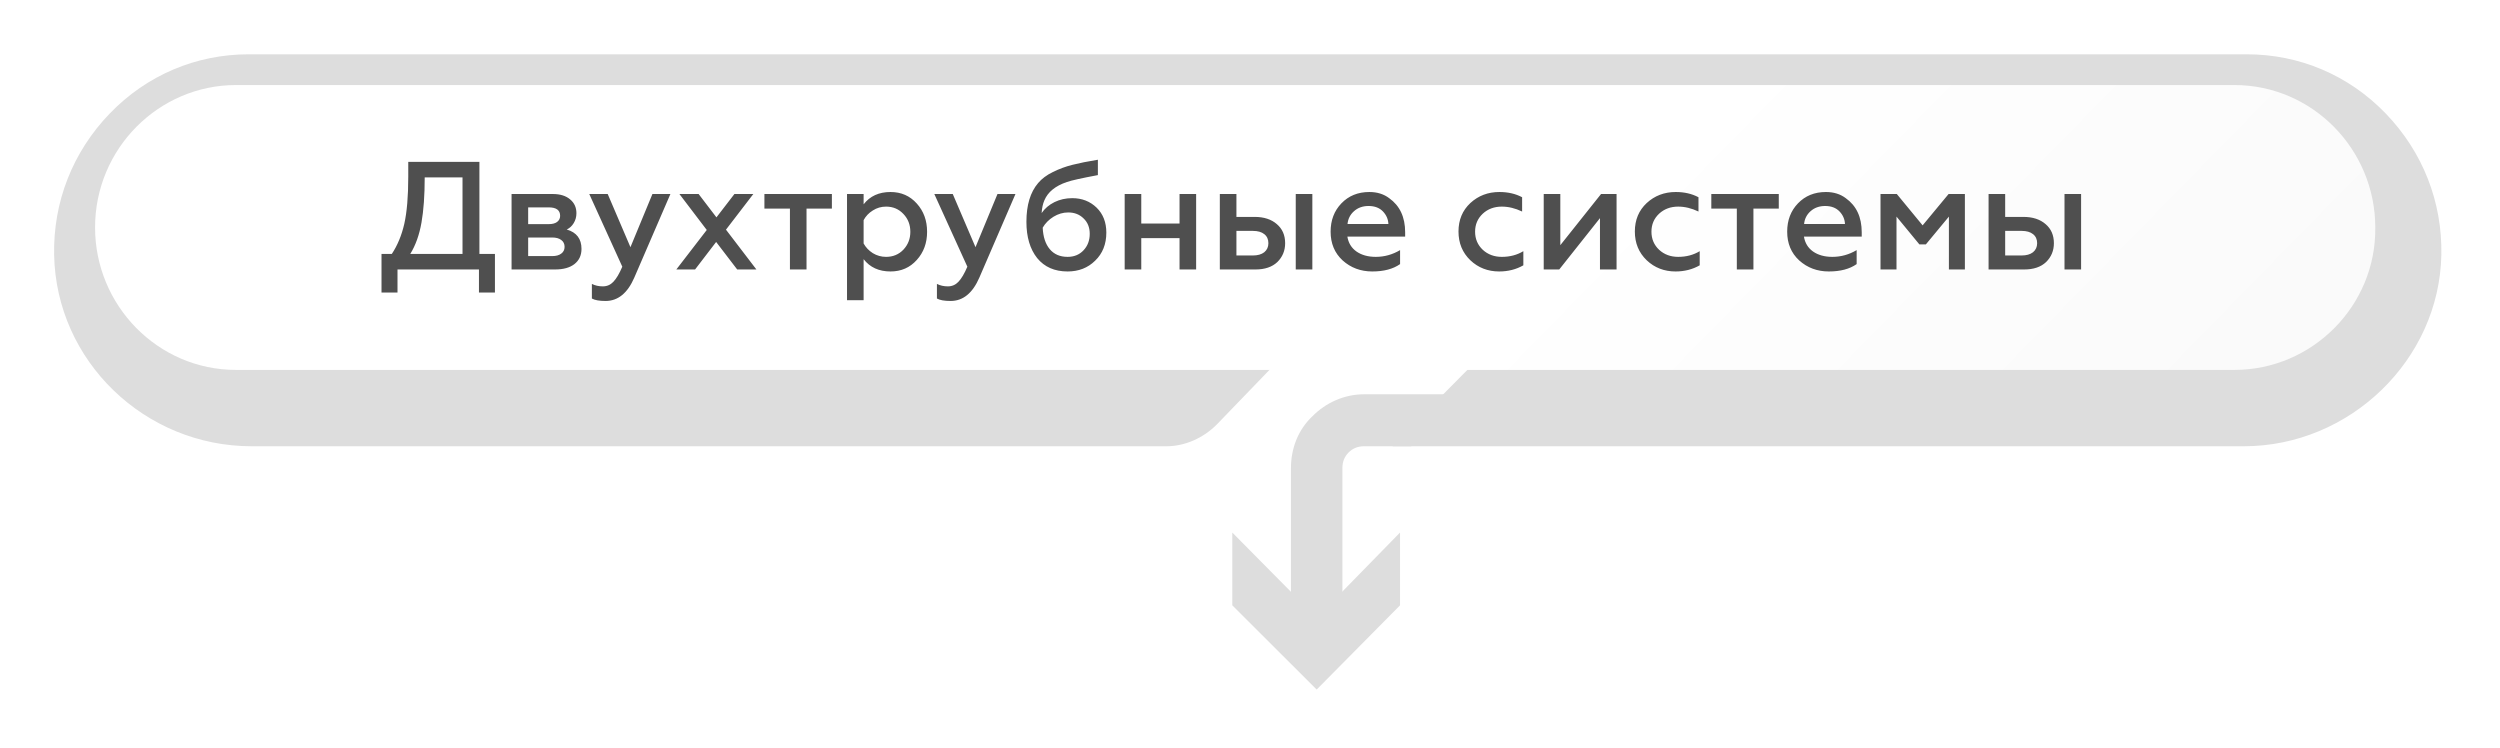 <svg width="244" height="73" viewBox="0 0 244 73" fill="none" xmlns="http://www.w3.org/2000/svg">
<g filter="url(#filter0_d_836_523)">
<path d="M134.939 41.454L145.786 30.495H126.403L125.499 31.408C125.499 31.408 121.582 35.467 117.766 39.424C116.461 40.744 114.653 41.555 112.845 41.555H23.565C13.12 41.555 4.484 33.235 4.283 22.884C4.182 17.709 6.091 12.838 9.706 9.084C13.321 5.33 18.142 3.3 23.264 3.3H218.294C223.416 3.3 228.237 5.33 231.852 9.084C235.468 12.838 237.376 17.709 237.275 22.884C237.074 33.133 228.337 41.555 217.993 41.555H134.939V41.454Z" fill="#DDDDDD"/>
<path d="M130.018 59.313H124.997V43.686C124.997 41.758 125.7 39.932 127.106 38.613C128.412 37.294 130.219 36.482 132.127 36.482H141.769L136.747 41.555H132.127C131.525 41.555 131.023 41.758 130.621 42.164C130.219 42.57 130.018 43.077 130.018 43.686V59.313Z" fill="#DDDDDD"/>
<path d="M119.273 49.977L127.508 58.298L135.642 49.977V57.081L127.508 65.3L119.273 57.081V49.977Z" fill="#DDDDDD"/>
</g>
<path d="M218.068 36.104H23.038C15.405 36.104 9.279 29.812 9.279 22.202C9.279 14.49 15.506 8.3 23.038 8.3H218.068C225.701 8.3 231.827 14.591 231.827 22.202C231.927 29.812 225.701 36.104 218.068 36.104Z" fill="url(#paint0_linear_836_523)"/>
<path d="M38.796 28.55H37.236V24.785H38.241C38.791 23.955 39.196 22.98 39.456 21.86C39.716 20.71 39.846 19.175 39.846 17.255V15.8H46.791V24.785H48.306V28.55H46.746V26.3H38.796V28.55ZM40.041 24.785H45.141V17.315H41.451C41.451 19.065 41.346 20.535 41.136 21.725C40.926 22.925 40.561 23.945 40.041 24.785ZM54.174 26.3H49.929V18.935H53.949C54.669 18.935 55.234 19.11 55.644 19.46C56.054 19.8 56.259 20.25 56.259 20.81C56.259 21.17 56.169 21.495 55.989 21.785C55.819 22.065 55.594 22.27 55.314 22.4C56.274 22.68 56.754 23.31 56.754 24.29C56.754 24.92 56.524 25.415 56.064 25.775C55.614 26.125 54.984 26.3 54.174 26.3ZM51.549 23.18V24.995H53.889C54.269 24.995 54.564 24.915 54.774 24.755C54.994 24.595 55.104 24.375 55.104 24.095C55.104 23.805 54.994 23.58 54.774 23.42C54.564 23.26 54.269 23.18 53.889 23.18H51.549ZM51.549 20.24V21.875H53.559C53.909 21.875 54.179 21.805 54.369 21.665C54.569 21.515 54.669 21.315 54.669 21.065C54.669 20.515 54.299 20.24 53.559 20.24H51.549ZM59.102 29.375C58.492 29.375 58.047 29.295 57.767 29.135V27.71C58.087 27.87 58.442 27.95 58.832 27.95C59.242 27.95 59.587 27.8 59.867 27.5C60.157 27.2 60.447 26.71 60.737 26.03L57.512 18.935H59.312L61.532 24.125L63.677 18.935H65.432L61.907 27.095C61.247 28.615 60.312 29.375 59.102 29.375ZM66.31 18.935H68.185L69.925 21.215L71.68 18.935H73.525L70.855 22.415L73.825 26.3H71.95L69.895 23.615L67.84 26.3H66.01L68.98 22.445L66.31 18.935ZM78.717 26.3H77.097V20.36H74.607V18.935H81.192V20.36H78.717V26.3ZM86.914 18.74C87.954 18.74 88.809 19.115 89.479 19.865C90.149 20.605 90.484 21.525 90.484 22.625C90.484 23.715 90.149 24.63 89.479 25.37C88.809 26.12 87.954 26.495 86.914 26.495C85.784 26.495 84.909 26.095 84.289 25.295V29.3H82.669V18.935H84.289V19.94C84.909 19.14 85.784 18.74 86.914 18.74ZM86.479 20.165C86.009 20.165 85.579 20.29 85.189 20.54C84.799 20.78 84.499 21.095 84.289 21.485V23.765C84.499 24.145 84.799 24.46 85.189 24.71C85.589 24.95 86.019 25.07 86.479 25.07C87.159 25.07 87.724 24.835 88.174 24.365C88.624 23.885 88.849 23.305 88.849 22.625C88.849 21.935 88.624 21.355 88.174 20.885C87.724 20.405 87.159 20.165 86.479 20.165ZM92.779 29.375C92.169 29.375 91.724 29.295 91.444 29.135V27.71C91.764 27.87 92.119 27.95 92.509 27.95C92.919 27.95 93.264 27.8 93.544 27.5C93.834 27.2 94.124 26.71 94.414 26.03L91.189 18.935H92.989L95.209 24.125L97.354 18.935H99.109L95.584 27.095C94.924 28.615 93.989 29.375 92.779 29.375ZM104.198 26.495C102.928 26.495 101.938 26.06 101.228 25.19C100.528 24.31 100.178 23.13 100.178 21.65C100.178 20.02 100.558 18.76 101.318 17.87C101.668 17.45 102.148 17.09 102.758 16.79C103.388 16.48 104.028 16.245 104.678 16.085C105.348 15.915 106.173 15.75 107.153 15.59V17.09C105.553 17.39 104.543 17.615 104.123 17.765C103.003 18.145 102.273 18.74 101.933 19.55C101.783 19.89 101.693 20.305 101.663 20.795C101.973 20.345 102.388 19.99 102.908 19.73C103.438 19.47 104.018 19.34 104.648 19.34C105.598 19.34 106.393 19.65 107.033 20.27C107.663 20.89 107.978 21.7 107.978 22.7C107.978 23.83 107.613 24.745 106.883 25.445C106.173 26.145 105.278 26.495 104.198 26.495ZM104.198 25.07C104.828 25.07 105.343 24.86 105.743 24.44C106.153 24.01 106.358 23.47 106.358 22.82C106.358 22.2 106.158 21.7 105.758 21.32C105.368 20.93 104.868 20.735 104.258 20.735C103.758 20.735 103.278 20.875 102.818 21.155C102.368 21.435 102.018 21.79 101.768 22.22C101.808 23.12 102.038 23.82 102.458 24.32C102.878 24.82 103.458 25.07 104.198 25.07ZM111.388 26.3H109.768V18.935H111.388V21.815H115.123V18.935H116.743V26.3H115.123V23.24H111.388V26.3ZM128.085 26.3H126.465V18.935H128.085V26.3ZM122.535 26.3H119.055V18.935H120.675V21.17H122.46C123.36 21.17 124.08 21.405 124.62 21.875C125.16 22.335 125.43 22.955 125.43 23.735C125.43 24.465 125.175 25.08 124.665 25.58C124.155 26.06 123.445 26.3 122.535 26.3ZM120.675 22.535V24.935H122.28C122.75 24.935 123.12 24.83 123.39 24.62C123.66 24.4 123.795 24.105 123.795 23.735C123.795 23.355 123.66 23.06 123.39 22.85C123.13 22.64 122.76 22.535 122.28 22.535H120.675ZM129.868 22.61C129.868 21.5 130.218 20.58 130.918 19.85C131.628 19.11 132.538 18.74 133.648 18.74C134.408 18.74 135.053 18.94 135.583 19.34C136.623 20.08 137.143 21.19 137.143 22.67V23.09H131.503C131.603 23.71 131.898 24.195 132.388 24.545C132.888 24.895 133.518 25.07 134.278 25.07C135.118 25.07 135.908 24.85 136.648 24.41V25.775C135.968 26.255 135.063 26.495 133.933 26.495C132.803 26.495 131.838 26.135 131.038 25.415C130.258 24.695 129.868 23.76 129.868 22.61ZM131.518 21.86H135.508C135.488 21.4 135.313 20.995 134.983 20.645C134.643 20.285 134.173 20.105 133.573 20.105C133.003 20.105 132.528 20.275 132.148 20.615C131.778 20.945 131.568 21.36 131.518 21.86ZM146.324 26.495C145.214 26.495 144.274 26.13 143.504 25.4C142.734 24.66 142.349 23.725 142.349 22.595C142.349 21.465 142.734 20.54 143.504 19.82C144.284 19.1 145.229 18.74 146.339 18.74C147.179 18.74 147.919 18.91 148.559 19.25V20.645C147.889 20.325 147.229 20.165 146.579 20.165C145.839 20.165 145.219 20.395 144.719 20.855C144.219 21.325 143.969 21.91 143.969 22.61C143.969 23.32 144.219 23.91 144.719 24.38C145.219 24.84 145.839 25.07 146.579 25.07C147.369 25.07 148.069 24.885 148.679 24.515V25.895C147.979 26.295 147.194 26.495 146.324 26.495ZM152.182 26.3H150.667V18.935H152.287V23.93L156.262 18.935H157.777V26.3H156.157V21.29L152.182 26.3ZM163.536 26.495C162.426 26.495 161.486 26.13 160.716 25.4C159.946 24.66 159.561 23.725 159.561 22.595C159.561 21.465 159.946 20.54 160.716 19.82C161.496 19.1 162.441 18.74 163.551 18.74C164.391 18.74 165.131 18.91 165.771 19.25V20.645C165.101 20.325 164.441 20.165 163.791 20.165C163.051 20.165 162.431 20.395 161.931 20.855C161.431 21.325 161.181 21.91 161.181 22.61C161.181 23.32 161.431 23.91 161.931 24.38C162.431 24.84 163.051 25.07 163.791 25.07C164.581 25.07 165.281 24.885 165.891 24.515V25.895C165.191 26.295 164.406 26.495 163.536 26.495ZM171.134 26.3H169.514V20.36H167.024V18.935H173.609V20.36H171.134V26.3ZM174.429 22.61C174.429 21.5 174.779 20.58 175.479 19.85C176.189 19.11 177.099 18.74 178.209 18.74C178.969 18.74 179.614 18.94 180.144 19.34C181.184 20.08 181.704 21.19 181.704 22.67V23.09H176.064C176.164 23.71 176.459 24.195 176.949 24.545C177.449 24.895 178.079 25.07 178.839 25.07C179.679 25.07 180.469 24.85 181.209 24.41V25.775C180.529 26.255 179.624 26.495 178.494 26.495C177.364 26.495 176.399 26.135 175.599 25.415C174.819 24.695 174.429 23.76 174.429 22.61ZM176.079 21.86H180.069C180.049 21.4 179.874 20.995 179.544 20.645C179.204 20.285 178.734 20.105 178.134 20.105C177.564 20.105 177.089 20.275 176.709 20.615C176.339 20.945 176.129 21.36 176.079 21.86ZM185.098 26.3H183.538V18.935H185.128L187.648 21.995L190.183 18.935H191.773V26.3H190.213V21.14L187.963 23.855H187.333L185.098 21.14V26.3ZM203.115 26.3H201.495V18.935H203.115V26.3ZM197.565 26.3H194.085V18.935H195.705V21.17H197.49C198.39 21.17 199.11 21.405 199.65 21.875C200.19 22.335 200.46 22.955 200.46 23.735C200.46 24.465 200.205 25.08 199.695 25.58C199.185 26.06 198.475 26.3 197.565 26.3ZM195.705 22.535V24.935H197.31C197.78 24.935 198.15 24.83 198.42 24.62C198.69 24.4 198.825 24.105 198.825 23.735C198.825 23.355 198.69 23.06 198.42 22.85C198.16 22.64 197.79 22.535 197.31 22.535H195.705Z" fill="#4F4F4F"/>
<defs>
<filter id="filter0_d_836_523" x="0.279" y="0.3" width="243" height="72" filterUnits="userSpaceOnUse" color-interpolation-filters="sRGB">
<feFlood flood-opacity="0" result="BackgroundImageFix"/>
<feColorMatrix in="SourceAlpha" type="matrix" values="0 0 0 0 0 0 0 0 0 0 0 0 0 0 0 0 0 0 127 0" result="hardAlpha"/>
<feOffset dx="1" dy="2"/>
<feGaussianBlur stdDeviation="2.5"/>
<feComposite in2="hardAlpha" operator="out"/>
<feColorMatrix type="matrix" values="0 0 0 0 0 0 0 0 0 0 0 0 0 0 0 0 0 0 0.25 0"/>
<feBlend mode="normal" in2="BackgroundImageFix" result="effect1_dropShadow_836_523"/>
<feBlend mode="normal" in="SourceGraphic" in2="effect1_dropShadow_836_523" result="shape"/>
</filter>
<linearGradient id="paint0_linear_836_523" x1="116.463" y1="18.12" x2="178.117" y2="78.469" gradientUnits="userSpaceOnUse">
<stop offset="0.333" stop-color="white"/>
<stop offset="1" stop-color="#FAFAFA"/>
</linearGradient>
</defs>
</svg>
